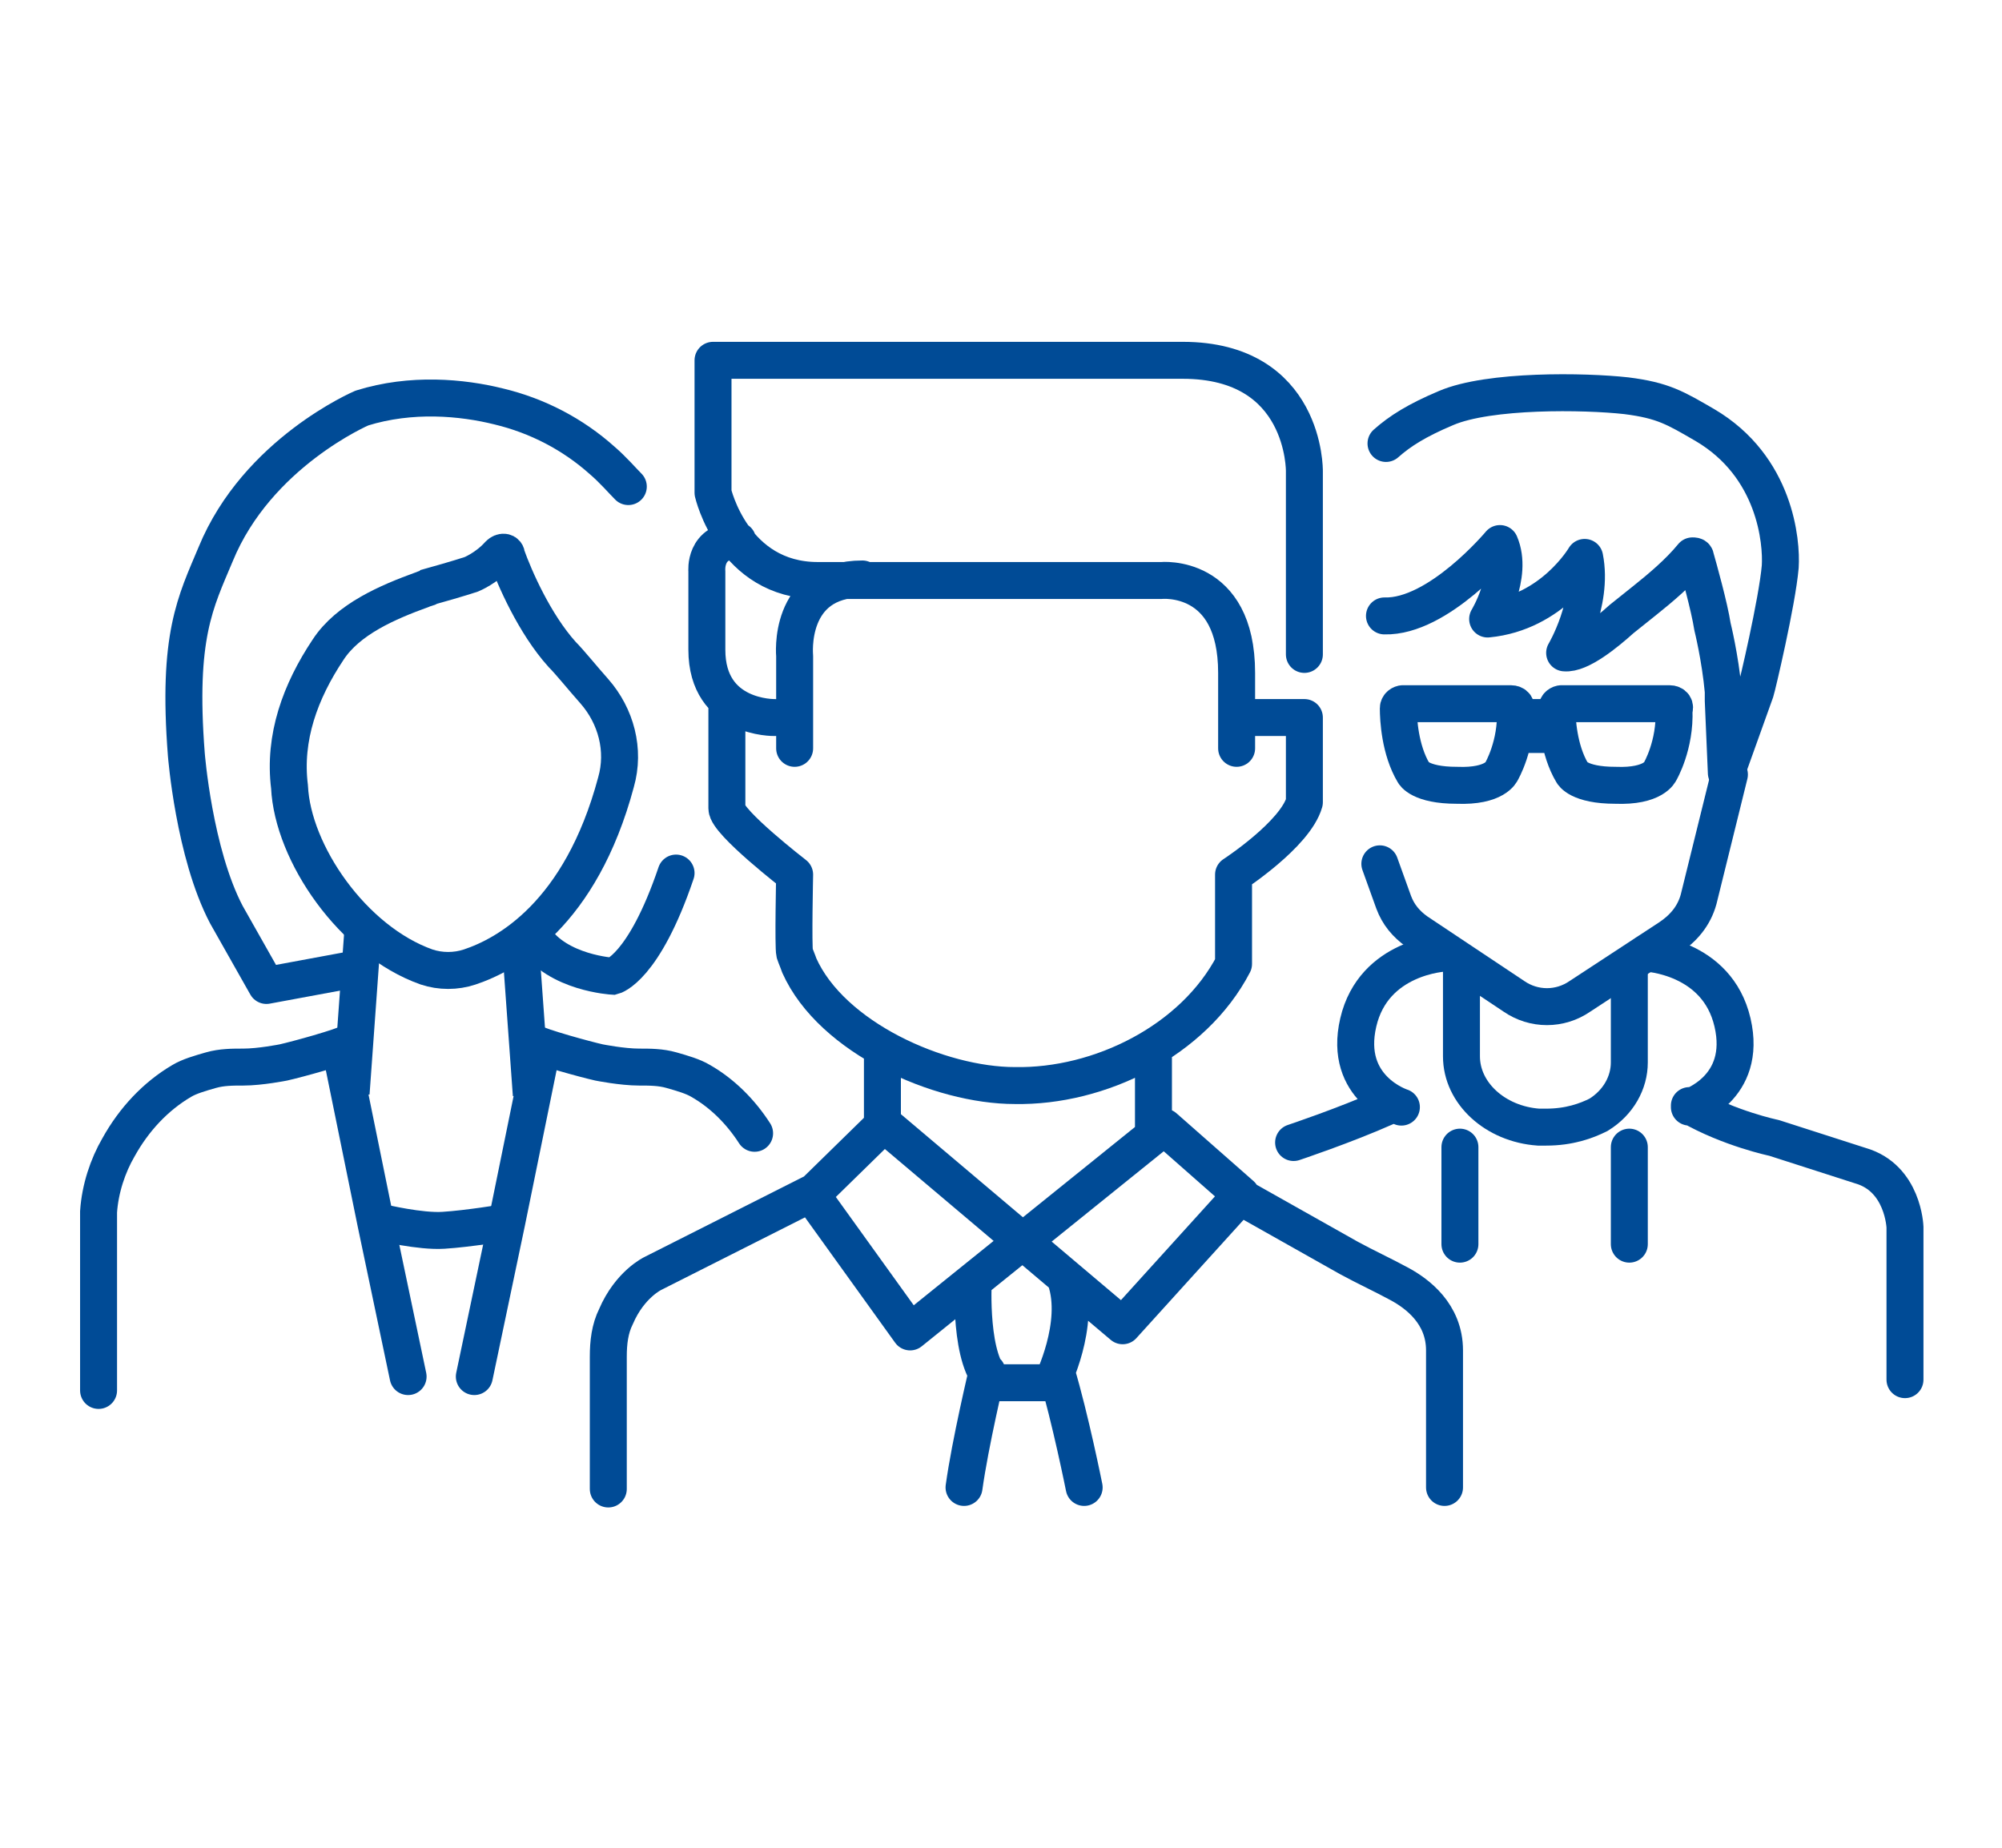 <?xml version="1.0" encoding="utf-8"?>
<!-- Generator: Adobe Illustrator 23.0.3, SVG Export Plug-In . SVG Version: 6.00 Build 0)  -->
<svg version="1.1" id="Ebene_1" xmlns="http://www.w3.org/2000/svg" xmlns:xlink="http://www.w3.org/1999/xlink" x="0px" y="0px"
	 viewBox="0 0 130 120" style="enable-background:new 0 0 130 120;" xml:space="preserve">
<style type="text/css">
	.st0{display:none;}
	.st1{display:inline;}
	.st2{display:inline;clip-path:url(#SVGID_2_);fill:none;stroke:#004B96;stroke-width:3;stroke-miterlimit:10;}
	
		.st3{display:inline;clip-path:url(#SVGID_2_);fill:none;stroke:#004B96;stroke-width:3;stroke-linecap:round;stroke-miterlimit:10;}
	.st4{display:inline;clip-path:url(#SVGID_4_);fill:none;stroke:#004B96;stroke-width:3;stroke-miterlimit:10;}
	
		.st5{display:inline;clip-path:url(#SVGID_4_);fill:none;stroke:#004B96;stroke-width:3;stroke-linecap:round;stroke-miterlimit:10;}
	.st6{display:inline;clip-path:url(#SVGID_6_);fill:none;stroke:#004B96;stroke-width:3;stroke-miterlimit:10;}
	.st7{display:inline;clip-path:url(#SVGID_8_);fill:none;stroke:#004B96;stroke-width:3;stroke-miterlimit:10;}
	
		.st8{display:inline;clip-path:url(#SVGID_8_);fill:none;stroke:#004B96;stroke-width:3;stroke-linecap:round;stroke-miterlimit:10;}
	
		.st9{display:inline;clip-path:url(#SVGID_10_);fill:none;stroke:#004B96;stroke-width:3;stroke-linecap:round;stroke-miterlimit:10;}
	.st10{display:inline;clip-path:url(#SVGID_10_);fill:none;stroke:#004B96;stroke-width:3;stroke-miterlimit:10;}
	.st11{display:inline;clip-path:url(#SVGID_10_);fill:#004B96;}
	
		.st12{clip-path:url(#SVGID_12_);fill:none;stroke:#004B96;stroke-width:2.4;stroke-linecap:round;stroke-linejoin:round;stroke-miterlimit:10;}
	.st13{clip-path:url(#SVGID_12_);fill:none;stroke:#004B96;stroke-width:2.4;stroke-miterlimit:10;}
	.st14{clip-path:url(#SVGID_12_);fill:none;stroke:#004B96;stroke-width:2.4;stroke-linecap:round;stroke-miterlimit:10;}
	
		.st15{display:inline;clip-path:url(#SVGID_14_);fill:none;stroke:#004B96;stroke-width:3;stroke-linecap:round;stroke-linejoin:round;stroke-miterlimit:10;}
	
		.st16{display:inline;clip-path:url(#SVGID_14_);fill:none;stroke:#004B96;stroke-width:3;stroke-linecap:round;stroke-miterlimit:10;}
</style>
<g class="st0">
	<defs>
		<rect id="SVGID_1_" x="9" y="33.2" width="112" height="53.6"/>
	</defs>
	<clipPath id="SVGID_2_" class="st1">
		<use xlink:href="#SVGID_1_"  style="overflow:visible;"/>
	</clipPath>
	<path class="st2" d="M72.6,60.5L49.3,82.9 M116.4,82.2L92.7,60 M48.5,37l32.2,30.8c1.1,1,2.7,1,3.7,0l32-30.1 M111.4,85.3H53.6
		c-4.5,0-8.1-3.6-8.1-8.1V42.8c0-4.5,3.6-8.1,8.1-8.1h57.9c4.5,0,8.1,3.6,8.1,8.1v34.3C119.5,81.7,115.9,85.3,111.4,85.3z"/>
	<path class="st3" d="M36.9,76.5l-26.4,1.3 M36.9,60.5l-26.4,1.3 M36.9,44.5l-26.4,1.3"/>
</g>
<g class="st0">
	<defs>
		<rect id="SVGID_3_" x="26.4" y="8.2" width="77.2" height="103.6"/>
	</defs>
	<clipPath id="SVGID_4_" class="st1">
		<use xlink:href="#SVGID_3_"  style="overflow:visible;"/>
	</clipPath>
	<path class="st4" d="M42.9,38.1c-0.6,0.7-1.7,0.7-2.4,0.1l-6.6-7.5c0,0-2.3-2.2-4.9,0.2c-2.5,2.3,0.2,4.9,0.2,4.9L40,46.5
		c0,0,1.3,1,2.6,0.9c1.3-0.1,2.2-1.1,2.2-1.1l19.9-30.8c0,0,2.2-2.5-0.2-4.9c-2.4-2.3-4.9,0.2-4.9,0.2L42.9,38.1z"/>
	<path class="st5" d="M102.1,44.1H85V28.7 M46.9,88.9h24.8 M80.7,89.2h8.5 M46.9,79.8h8.5 M63.8,79.8h17.7 M46.9,70.6h14.7
		 M71.7,70.6h21.8 M46.9,61.4h27.7 M55.4,52.3h6.1 M66.3,52.3h26.6 M102.1,110.3V44.1L85.7,27.7H64.8 M37.6,54v56.3h64.5"/>
</g>
<g class="st0">
	<defs>
		<rect id="SVGID_5_" x="20.3" y="14.1" width="89.5" height="91.8"/>
	</defs>
	<clipPath id="SVGID_6_" class="st1">
		<use xlink:href="#SVGID_5_"  style="overflow:visible;"/>
	</clipPath>
	<path class="st6" d="M83.1,43.1l9.4-8.8c0,0,2.7-2.3,5.2,0.2c2.5,2.5-0.2,5.2-0.2,5.2l-9.1,8.5l9.1,8.5c0,0,2.6,2.3,0.2,5.2
		c-2.4,2.9-5.2,0.2-5.2,0.2l-9.4-8.8L73.7,62c0,0-2.7,2.4-5.2-0.2c-2.4-2.5,0.2-5.2,0.2-5.2l9.1-8.5l-9.1-8.5c0,0-2.5-2.6-0.2-5.2
		c2.4-2.6,5.2-0.2,5.2-0.2L83.1,43.1z M41.2,56.5c-0.6,0.6-1.5,0.5-2.1-0.1l-5.3-6.7c0,0-1.9-2-4.2-0.1c-2.3,1.8-0.1,4.2-0.1,4.2
		l8.8,9.8c0,0,1.1,1,2.2,0.9c1.1,0,2-0.8,2-0.8l18.6-25.3c0,0,2-2.1,0.1-4.2c-1.9-2.1-4.2-0.1-4.2-0.1L41.2,56.5z M68.1,98.5
		l5.4-11.3c1.8-3.7,5.7-6.1,10.1-6.1H97c0,0,11.6,0.6,11.2-12.8c-0.3-9.7-0.2-20.9-0.1-26.5c0.1-4.5-1-9.1-3.2-13.1
		c-1.1-2-2.7-4-4.7-5.8c-0.1-0.1-0.1-0.1-0.2-0.2c-5.5-4.7-12.6-7.2-20-7.2H37.3c-2.8,0-5.6,0.5-8.2,1.7c-3.5,1.6-7.2,4.6-7.3,10.2
		c-0.2,8.9-0.1,32.5,0,39.5c0,2.6,0.6,5.2,1.8,7.6c1.7,3.2,4.9,6.7,10.8,6.7l11.4-0.2c4.5-0.1,8.5,2.4,10.3,6.2l5.1,11.2l2.6,5.3
		c0.4,0.8,1.6,0.7,1.9-0.1L68.1,98.5z"/>
</g>
<g class="st0">
	<defs>
		<rect id="SVGID_7_" x="11" y="23.5" width="108" height="73"/>
	</defs>
	<clipPath id="SVGID_8_" class="st1">
		<use xlink:href="#SVGID_7_"  style="overflow:visible;"/>
	</clipPath>
	<path class="st7" d="M109.6,78.2c0,0,8-6.3,7.9-16.6c0-10.3-7.9-16.6-7.9-16.6s-9.4-8.9-24.1-8.6c0,0-8,0.3-14.5,2.7
		c0,0-21.9,8.8-16.8,27.9c5.1,19.1,29.8,19.7,29.8,19.7l6.8-0.3l15.6,8.2c0,0,1.2,0.8,2.2-0.1c1-0.8,1-1.3,1-1.3s0.1-0.4,0.1-0.6
		C109.5,92.5,109.6,78.2,109.6,78.2z"/>
	<path class="st8" d="M66,63.7h37.1 M66,54.6h37.1 M69.6,34.6c-0.2-0.2-0.4-0.4-0.4-0.4S60.7,25,44.5,25c-16.2,0-24.8,9.2-24.8,9.2
		s-7.2,6.1-7.2,15.9c0,9.8,7.9,16.6,7.9,16.6l0.1,15.4c0,0,0.1,0.9,1,1.5c0.9,0.6,2.2,0,2.2,0L39.3,75c1.8,0.3,5.2,0.3,5.2,0.3
		c2.8,0,5.3-0.3,7.5-0.7"/>
</g>
<g class="st0">
	<defs>
		<rect id="SVGID_9_" x="6.3" y="26.1" width="117.3" height="67.8"/>
	</defs>
	<clipPath id="SVGID_10_" class="st1">
		<use xlink:href="#SVGID_9_"  style="overflow:visible;"/>
	</clipPath>
	<path class="st9" d="M71.7,36c5.8-1.6,11.8-1.9,11.8-1.9c10.4-0.3,18,4.1,21.6,6.7 M115.1,56.1c0.2,1,0.2,2,0.2,3
		c0,10.2-7.9,16.5-7.9,16.5s-0.1,14.2-0.1,14.4c0,0.2-0.1,0.6-0.1,0.6s0,0.4-1,1.3c-1,0.8-2.1,0.1-2.1,0.1l-15.4-8.2L82,84.2
		c0,0-11.8-0.3-20.7-6.8 M21.1,56.8H58 M21.1,47.7H58"/>
	<path class="st10" d="M54.2,75c0,0-0.9,0.4-2.6,0.9c-2.5,0.8-6.7,1.7-11.8,1.8c0,0-3.4,0-5.2-0.3L19.1,86c0,0-1.2,0.6-2.2,0
		s-1-1.4-1-1.4l-0.1-15.4c0,0-7.9-6.8-7.9-16.5c0-9.8,7.2-15.9,7.2-15.9s8.5-9.2,24.7-9.2c16.2,0,24.7,9.1,24.7,9.1s3.1,2.8,4.9,6.4
		c0,0,5.4,9.6,0,19.4C63.9,72.2,54.2,75,54.2,75z"/>
	<path class="st11" d="M108.4,51.8c0.1-1.6,0.3-3,0.6-4.1c0.4-1.2,0.9-2.2,1.5-3.1c0.6-0.9,1.4-1.7,2.3-2.4c0.9-0.7,1.9-1.4,3.1-2.1
		c0.7-0.4,1.3-0.8,1.7-1.1c0.4-0.3,0.8-0.6,1-0.9c0.2-0.3,0.4-0.6,0.5-0.9c0.1-0.3,0.1-0.6,0.1-0.9c0-0.7-0.3-1.3-0.8-1.7
		c-0.5-0.4-1.3-0.6-2.3-0.6c-1,0-2,0.2-2.8,0.5c-0.8,0.4-1.6,0.9-2.5,1.6l-2.3-2.9c0.5-0.4,1.1-0.9,1.6-1.2c0.5-0.4,1.1-0.7,1.8-0.9
		c0.6-0.3,1.3-0.5,2-0.6c0.7-0.1,1.5-0.2,2.3-0.2c2.2,0,4,0.5,5.2,1.5c1.3,1,1.9,2.4,1.9,4.3c0,0.7-0.1,1.4-0.2,2
		c-0.2,0.6-0.4,1.1-0.8,1.6c-0.4,0.5-0.9,1-1.5,1.5c-0.6,0.5-1.4,1-2.4,1.6c-1,0.6-1.9,1.2-2.5,1.7c-0.7,0.5-1.2,1-1.6,1.4
		c-0.4,0.4-0.7,0.9-0.9,1.3c-0.2,0.4-0.4,0.8-0.5,1.3h10.6v3.7H108.4z"/>
</g>
<g>
	<defs>
		<rect id="SVGID_11_" x="5.1" y="22.2" width="119.8" height="75.7"/>
	</defs>
	<clipPath id="SVGID_12_">
		<use xlink:href="#SVGID_11_"  style="overflow:visible;"/>
	</clipPath>
	<path class="st12" d="M93.8,96.6v-8.9c0-2.4-1.8-3.7-2.9-4.3c-1.1-0.6-2.2-1.1-3.3-1.7l-7.1-4 M51.6,48.6v-6c0,0-0.5-5,4.4-5
		 M80.3,46.6h4.4v5.5c-0.6,2.1-4.6,4.7-4.6,4.7v5.8c-2.6,5-8.7,8-14.2,7.9c-4.9,0-11.9-3.1-14-7.8c-0.1-0.3-0.2-0.5-0.3-0.8
		c-0.1-0.4,0-5.1,0-5.1s-4.4-3.4-4.4-4.3v-6.9 M50.3,46.6c0,0-4.4,0.1-4.4-4.4v-5.1c0,0-0.2-2,2-2 M84.7,42.5V30.6
		c0,0,0.1-7.2-7.9-7.2H46.3V32c0,0,1.3,5.7,6.8,5.7h22.3c0,0,4.9-0.5,4.9,6v4.9 M52.7,77.5l-10.3,5.2c0,0-1.5,0.7-2.4,2.8
		c-0.4,0.8-0.5,1.7-0.5,2.6v8.6 M74.9,68.1v5.5 M57.3,73.4v-5 M64.1,89.1c0,0-1.1,4.6-1.5,7.5 M70.4,96.6c0,0-0.9-4.5-1.8-7.5
		 M63.2,83.2c0,0-0.3,5.3,1.4,6.6h3.7c0,0,1.9-3.8,0.9-6.7 M57.4,73l15.5,13.1l7.7-8.5l-5-4.4L59.1,86.5l-6.4-8.9L57.4,73z"/>
	<path class="st13" d="M98.5,47.7h2.1l-0.1-1.1h-1.9L98.5,47.7z M108.4,45.7h-7c-0.1,0-0.3,0.1-0.3,0.3c0,0.7,0.1,2.7,1,4.2
		c0,0,0.4,0.8,2.8,0.8c2.5,0.1,2.9-0.9,2.9-0.9s1-1.7,0.9-4C108.8,45.9,108.7,45.7,108.4,45.7z M98.1,45.7h-7
		c-0.1,0-0.3,0.1-0.3,0.3c0,0.7,0.1,2.7,1,4.2c0,0,0.4,0.8,2.8,0.8c2.5,0.1,2.9-0.9,2.9-0.9s1-1.7,0.9-4
		C98.5,45.9,98.4,45.7,98.1,45.7z"/>
	<path class="st12" d="M90,28.8c0.9-0.8,2-1.5,3.9-2.3c2.8-1.2,9-1.1,11.7-0.8c2.4,0.3,3.2,0.8,5.1,1.9c4.6,2.7,5,7.6,4.9,9.2
		c-0.2,2.3-1.5,7.8-1.6,8.1l-1.9,5.3c0,0,0,0,0,0l-0.2-4.7c0-0.2,0-0.4,0-0.6c-0.2-2.2-0.7-4.2-0.7-4.2c-0.2-1.3-0.9-3.8-1.1-4.5
		c0-0.1-0.1-0.1-0.2-0.1c-0.9,1.1-2.1,2.1-3.1,2.9c-0.5,0.4-1,0.8-1.5,1.2c-1,0.9-2.7,2.3-3.7,2.2c0,0,1.9-3.2,1.3-6.2
		c0,0-2.1,3.6-6.3,4c0,0,1.7-2.8,0.8-4.9c0,0-4,4.8-7.5,4.7"/>
	<path class="st14" d="M89.6,56.1l0.9,2.5c0.3,0.8,0.8,1.4,1.5,1.9l6.3,4.2c1.3,0.9,3,0.9,4.3,0l5.8-3.8c0.9-0.6,1.6-1.4,1.9-2.5
		l2-8.1"/>
	<path class="st13" d="M94.9,62.5v6.1c0,2.4,2.2,4.4,5,4.6c0.2,0,0.3,0,0.5,0c1.5,0,2.6-0.4,3.4-0.8c1.3-0.8,2-2.1,2-3.4v-6.5"/>
	<path class="st12" d="M94.8,74.5v6.3 M105.8,74.5v6.3 M91,71.9c0,0-3.8-1.2-2.8-5.5c1-4.3,5.6-4.5,5.6-4.5 M109.7,71.9
		c0,0,3.8-1.2,2.8-5.5c-1-4.3-5.6-4.5-5.6-4.5 M84,74.2c0,0,3.3-1.1,6-2.3 M123.7,89.6v-9.9c0,0-0.1-3.2-2.9-4l-5.6-1.8
		c0,0-2.9-0.6-5.5-2.1"/>
	<path class="st14" d="M43.9,56.7c-2.1,6.2-4.1,6.7-4.1,6.7s-3.6-0.2-5.1-2.5"/>
	<path class="st12" d="M22.7,63L17.3,64l-2.6-4.6C12.6,55.4,12.1,49,12.1,49c-0.6-7.7,0.6-9.9,1.9-13c2.7-6.6,9.5-9.5,9.5-9.5
		c3.2-1,6.5-0.7,8.9-0.1c2.5,0.6,4.8,1.8,6.7,3.5c0.7,0.6,1.3,1.3,1.7,1.7"/>
	<path class="st14" d="M30.8,89.4l2.1-10L35,69.1c0.2-0.9-1.1-1.9-0.4-1.4c0.5,0.3,3.4,1.1,4.3,1.3c0,0,1.5,0.3,2.6,0.3
		c0.7,0,1.4,0,2.1,0.2c0.7,0.2,1.4,0.4,1.9,0.7c0,0,0,0,0,0c1.4,0.8,2.6,2,3.5,3.4 M26.5,89.4l-2.1-10l-2.1-10.3
		c-0.2-0.9,1.1-1.9,0.4-1.4c-0.5,0.3-3.4,1.1-4.3,1.3c0,0-1.5,0.3-2.6,0.3c-0.7,0-1.4,0-2.1,0.2c-0.7,0.2-1.4,0.4-1.9,0.7
		c0,0,0,0,0,0c-1.7,1-3.1,2.5-4.1,4.3c-0.7,1.2-1.2,2.7-1.3,4.2l0,7.5c0,0.2,0,0.4,0,0.6v3.5 M18.8,51.1c-0.4-3.2,0.7-6.2,2.5-8.9
		c1.3-2,3.9-3.1,6.1-3.9c0.2-0.1,0.4-0.1,0.5-0.2c1.8-0.5,2.7-0.8,2.7-0.8s1-0.4,1.8-1.3c0.2-0.2,0.5-0.2,0.5,0.1
		c0.5,1.4,1.8,4.4,3.6,6.4c0.5,0.5,1.3,1.5,2.1,2.4c1.4,1.6,2,3.8,1.4,5.9c-2.3,8.6-7.1,11.2-9.5,12c-0.9,0.3-1.9,0.3-2.8,0
		C22.9,61.1,19,55.4,18.8,51.1"/>
	<path class="st13" d="M23.6,59.9l-0.8,11.1 M33.8,61.4l0.7,9.7 M24.8,79.4c0,0,2.5,0.6,4,0.5c1.6-0.1,4-0.5,4-0.5"/>
</g>
<g class="st0">
	<defs>
		<rect id="SVGID_13_" x="11.5" y="23.4" width="107" height="73.2"/>
	</defs>
	<clipPath id="SVGID_14_" class="st1">
		<use xlink:href="#SVGID_13_"  style="overflow:visible;"/>
	</clipPath>
	<path class="st15" d="M60.2,30.3c0,0,3.4-2.6,4.4-3.1c4.6-2.4,9.9-2.8,15-1.7c9.3,2,13.5,5.7,15.3,7.3c0.5,0.4,2.1,1.2,3.1,1.4
		c1.4,0.3,2.8,0.2,4.2-0.2l11-3.5l3.8,29.2l-10.4,2c-3.2,2.8-5.2,4.1-5.2,4.1L68,45"/>
	<path class="st16" d="M64.4,90.7l5.9,4c1.7,1.1,4.2,0.2,5.5-2c1.4-2.2,1.1-4.8-0.5-5.9l-8-5.1 M83.2,67.2l13.6,8.5
		c2.4,1.5,5.7,0.7,7.3-1.9c1.6-2.6,0.9-5.9-1.5-7.4L83.5,54.4 M77.8,76l14.6,9.3c2.1,1.4,5.1,0.5,6.6-1.9c1.5-2.4,1.1-5.4-1.1-6.8
		l-14.1-9 M67.3,81.7l15.6,10c2.2,1.4,5.2,0.6,6.7-1.9c1.5-2.4,1-5.5-1.1-6.9L76,74.9 M59.8,87.8l-4.6,5c-1.5,1.6-4,1.7-5.7,0.2
		c-1.6-1.5-1.7-4-0.2-5.7l4.6-5c1.5-1.6,4-1.7,5.7-0.2C61.2,83.6,61.3,86.1,59.8,87.8z M53.6,82.6l-4.6,5c-1.5,1.6-4,1.7-5.7,0.2
		s-1.7-4-0.2-5.7l4.6-5c1.5-1.6,4-1.7,5.7-0.2C55.1,78.5,55.2,81,53.6,82.6z M47.8,77.2l-4.6,5c-1.5,1.6-4,1.7-5.7,0.2
		c-1.6-1.5-1.7-4-0.2-5.7l4.6-5c1.5-1.6,4-1.7,5.7-0.2C49.2,73,49.3,75.5,47.8,77.2z M64.4,42.2l-3.5,2.9
		c-3.8,3.1-10.2,8.2-13.6,2.7c-2.3-3.2-0.1-7,6.2-12l7-5.6 M42,71.7l-4.6,5c-1.5,1.6-4,1.7-5.7,0.2l0,0c-1.6-1.5-1.7-4-0.1-5.7
		l4.6-5c1.5-1.6,4-1.7,5.6-0.2l0,0C43.4,67.5,43.5,70.1,42,71.7z M55.7,28.2c-0.4-0.2-3.8-0.3-6.9,0.1c-3.7,0.4-7.8,2.1-10.7,3.6
		c-3,1.6-5.1,2.8-9.1,3.2c-1.3,0.1-5.1-0.4-6-0.7c-2.2-0.8-8.8-3.1-8.8-3.1S13,31.1,13,32.3c0,0-0.1,23.4,0,31.3c0,1.4,1.1,1.7,2,2
		c1.3,0.3,12.9,3,12.9,3"/>
</g>
</svg>
